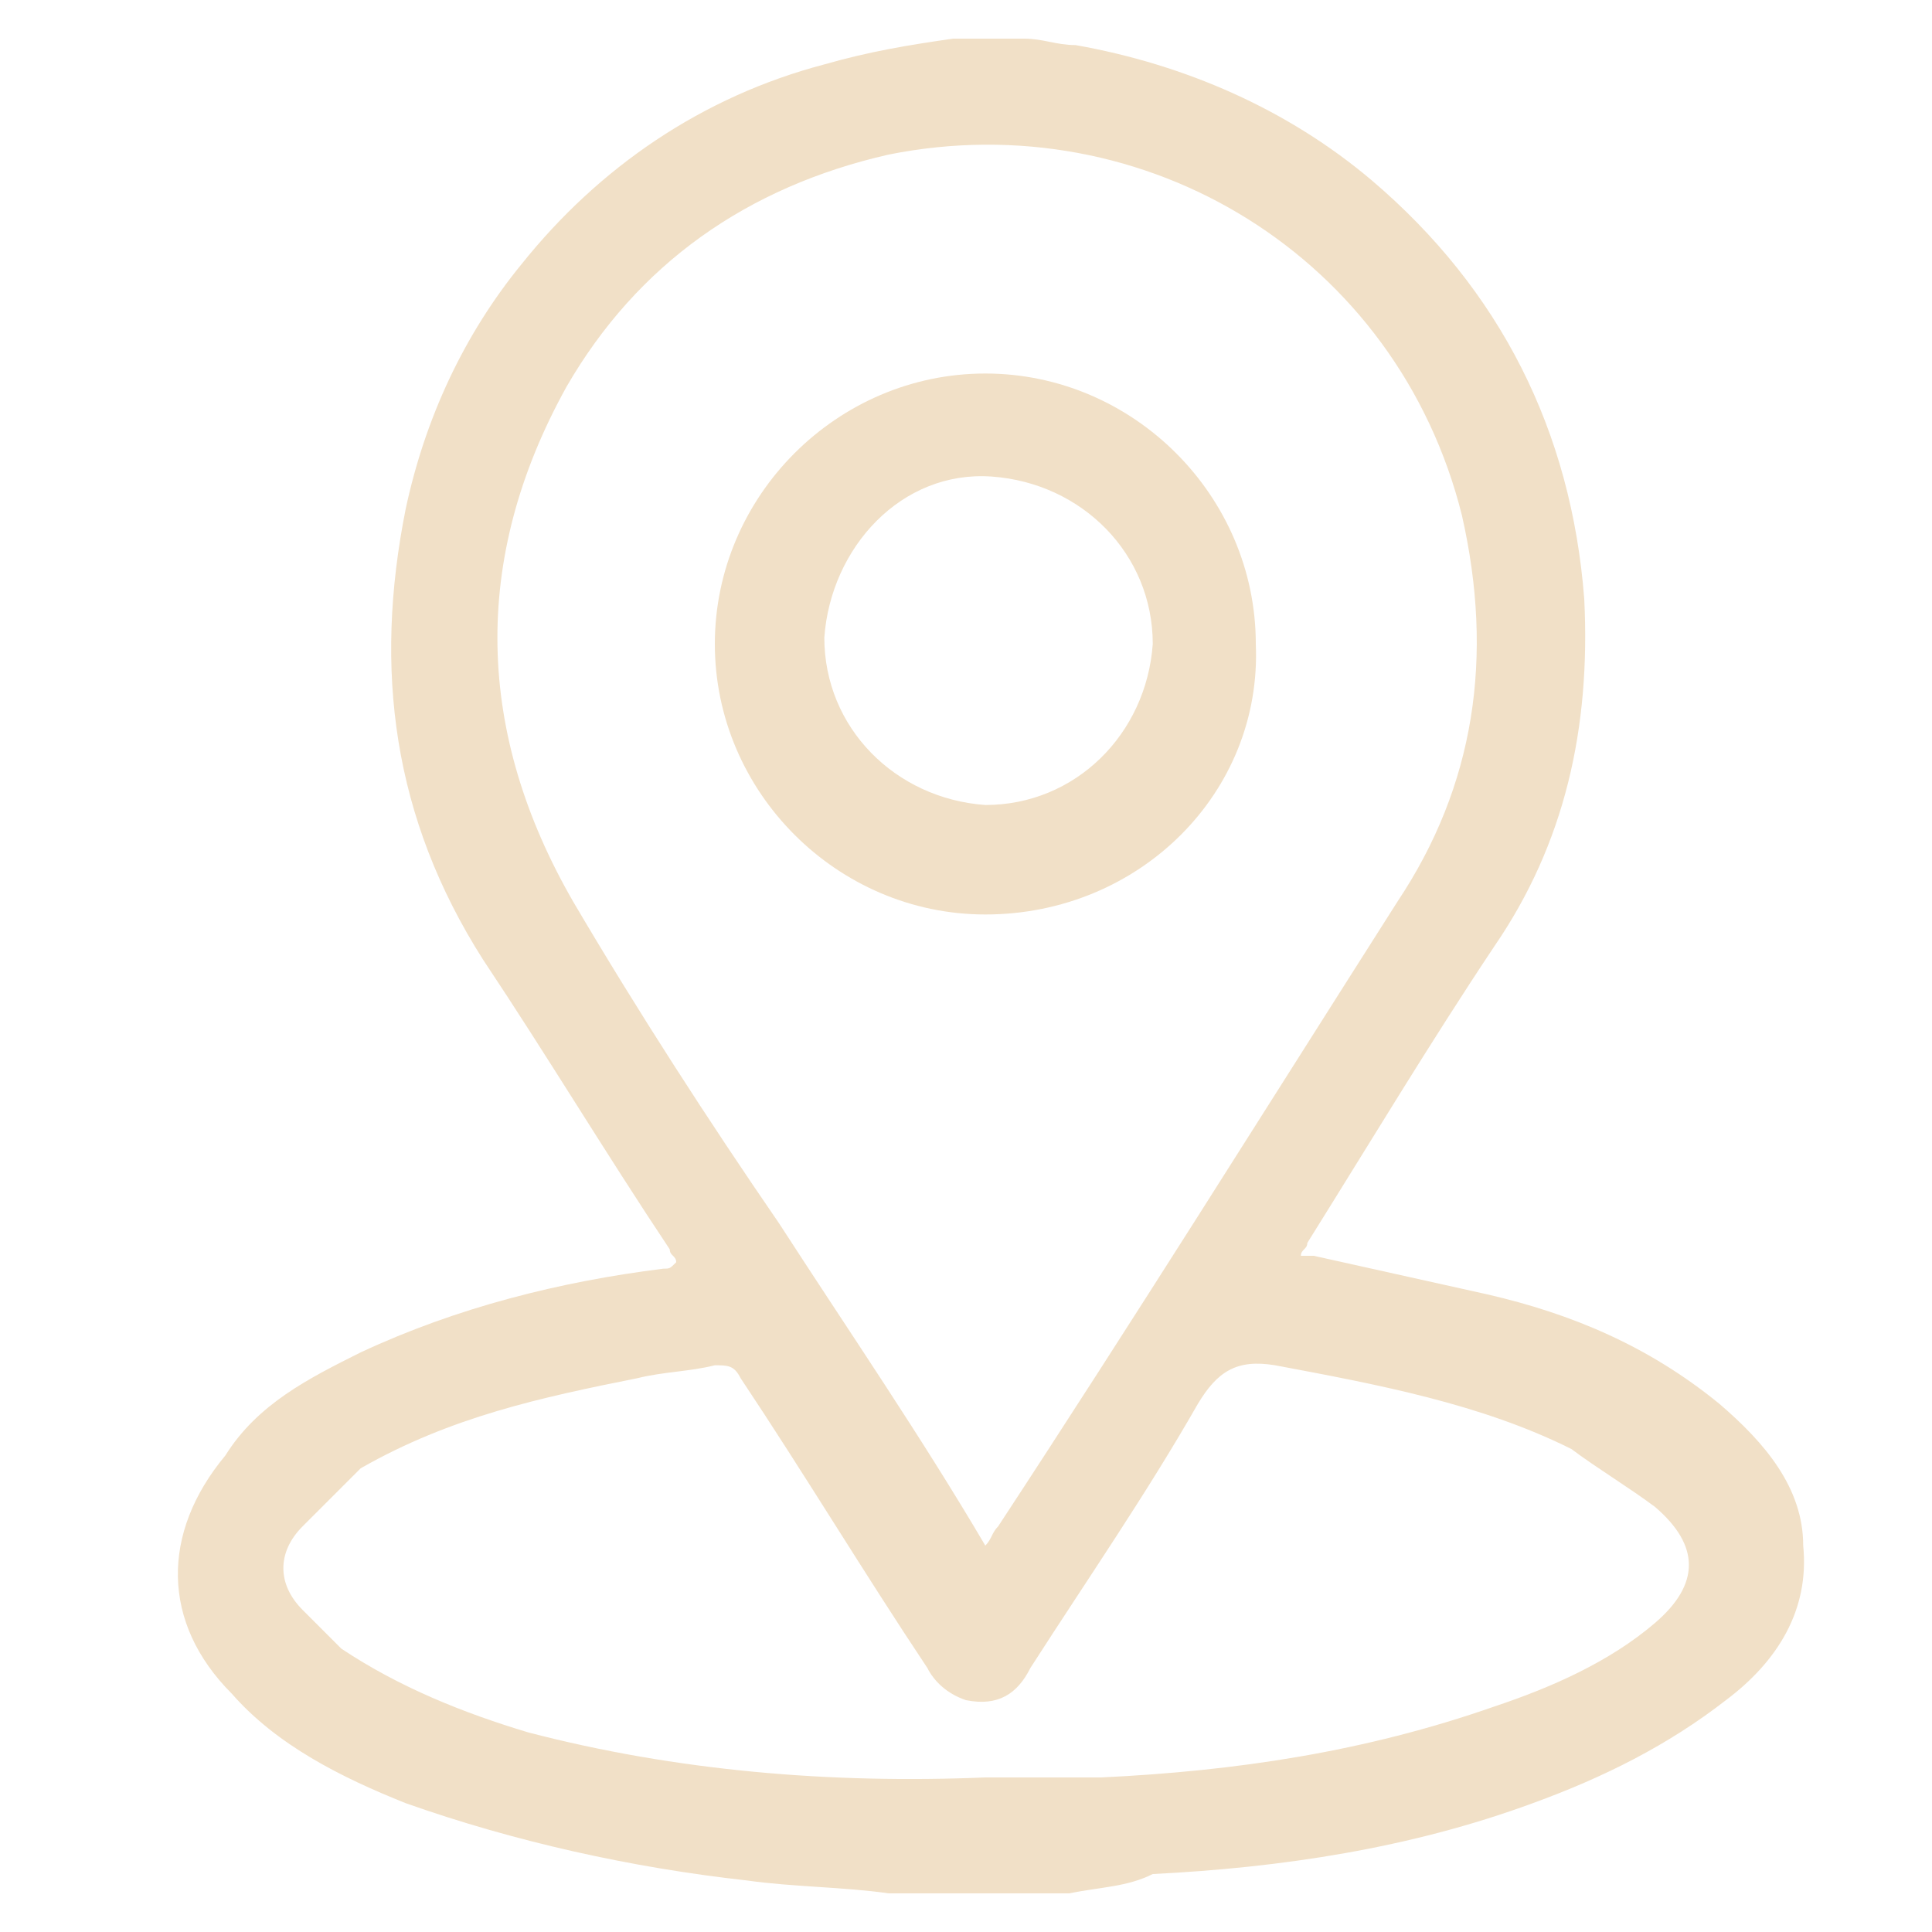<?xml version="1.0" encoding="utf-8"?>
<!-- Generator: Adobe Illustrator 27.8.1, SVG Export Plug-In . SVG Version: 6.00 Build 0)  -->
<svg version="1.1" id="Layer_1" xmlns="http://www.w3.org/2000/svg" xmlns:xlink="http://www.w3.org/1999/xlink" x="0px" y="0px"
	 viewBox="0 0 30 30" style="enable-background:new 0 0 30 30;" xml:space="preserve">
<style type="text/css">
	.st0{fill:#F1E0C7;}
</style>
<g>
	<path class="st0" d="M16.6,29.4c-0.9,0-1.8,0-2.6,0c-0.1,0-0.2,0-0.2,0c-0.7-0.1-1.5-0.1-2.2-0.2c-1.8-0.2-3.6-0.6-5.3-1.2
		c-1-0.4-2-0.9-2.7-1.7c-1.1-1.1-1.1-2.5-0.1-3.7C4,21.8,4.8,21.4,5.6,21c1.5-0.7,3.1-1.1,4.7-1.3c0.1,0,0.1,0,0.2-0.1
		c0-0.1-0.1-0.1-0.1-0.2c-1-1.5-1.9-3-2.9-4.5c-1.4-2.2-1.7-4.5-1.2-7c0.3-1.4,0.9-2.7,1.8-3.8c1.2-1.5,2.8-2.6,4.7-3.1
		c0.7-0.2,1.3-0.3,2-0.4c0.4,0,0.7,0,1.1,0c0.3,0,0.5,0.1,0.8,0.1c1.7,0.3,3.3,1,4.6,2.1c2,1.7,3.1,3.9,3.3,6.5
		c0.1,2-0.3,3.8-1.4,5.4c-1,1.5-1.9,3-2.9,4.6c0,0.1-0.1,0.1-0.1,0.2c0.1,0,0.2,0,0.2,0c0.9,0.2,1.8,0.4,2.7,0.6
		c1.3,0.3,2.5,0.8,3.6,1.7c0.7,0.6,1.3,1.3,1.3,2.2c0.1,1-0.4,1.8-1.2,2.4c-0.9,0.7-1.9,1.2-3,1.6c-1.9,0.7-3.9,1-5.9,1.1
		C17.5,29.3,17.1,29.3,16.6,29.4z M15.3,24c0.1-0.1,0.1-0.2,0.2-0.3c2.1-3.2,4.1-6.4,6.2-9.7c1.2-1.8,1.5-3.8,1-6
		c-1-4-4.9-6.4-8.9-5.6c-2.2,0.5-3.9,1.7-5,3.6C7.3,8.7,7.4,11.4,8.9,14c1,1.7,2.1,3.4,3.2,5C13.2,20.7,14.3,22.3,15.3,24z
		 M15.3,27.6c0.6,0,1.2,0,1.8,0c2.1-0.1,4.1-0.4,6.1-1.1c0.9-0.3,1.8-0.7,2.5-1.3c0.7-0.6,0.7-1.2,0-1.8c-0.4-0.3-0.9-0.6-1.3-0.9
		c-1.4-0.7-3-1-4.6-1.3c-0.6-0.1-0.9,0.1-1.2,0.6c-0.8,1.4-1.7,2.7-2.6,4.1c-0.2,0.4-0.5,0.6-1,0.5c-0.3-0.1-0.5-0.3-0.6-0.5
		c-1-1.5-1.9-3-2.9-4.5c-0.1-0.2-0.2-0.2-0.4-0.2c-0.4,0.1-0.8,0.1-1.2,0.2c-1.5,0.3-2.9,0.6-4.3,1.4C5.4,23,5,23.4,4.7,23.7
		c-0.4,0.4-0.4,0.9,0,1.3c0.2,0.2,0.4,0.4,0.6,0.6c0.9,0.6,1.9,1,2.9,1.3C10.5,27.5,12.9,27.7,15.3,27.6z"/>
	<path class="st0" d="M15.3,14.2c-2.3,0-4.2-1.9-4.2-4.2c0-2.3,1.9-4.2,4.2-4.2c2.3,0,4.2,1.9,4.2,4.2
		C19.6,12.3,17.7,14.2,15.3,14.2z M15.3,12.5c1.4,0,2.5-1.1,2.6-2.5c0-1.4-1.1-2.5-2.5-2.6c-1.4-0.1-2.5,1.1-2.6,2.5
		C12.8,11.3,13.9,12.4,15.3,12.5z"/>
</g>
<g>
</g>
<g>
</g>
<g>
</g>
<g>
</g>
<g>
</g>
<g>
</g>
</svg>
